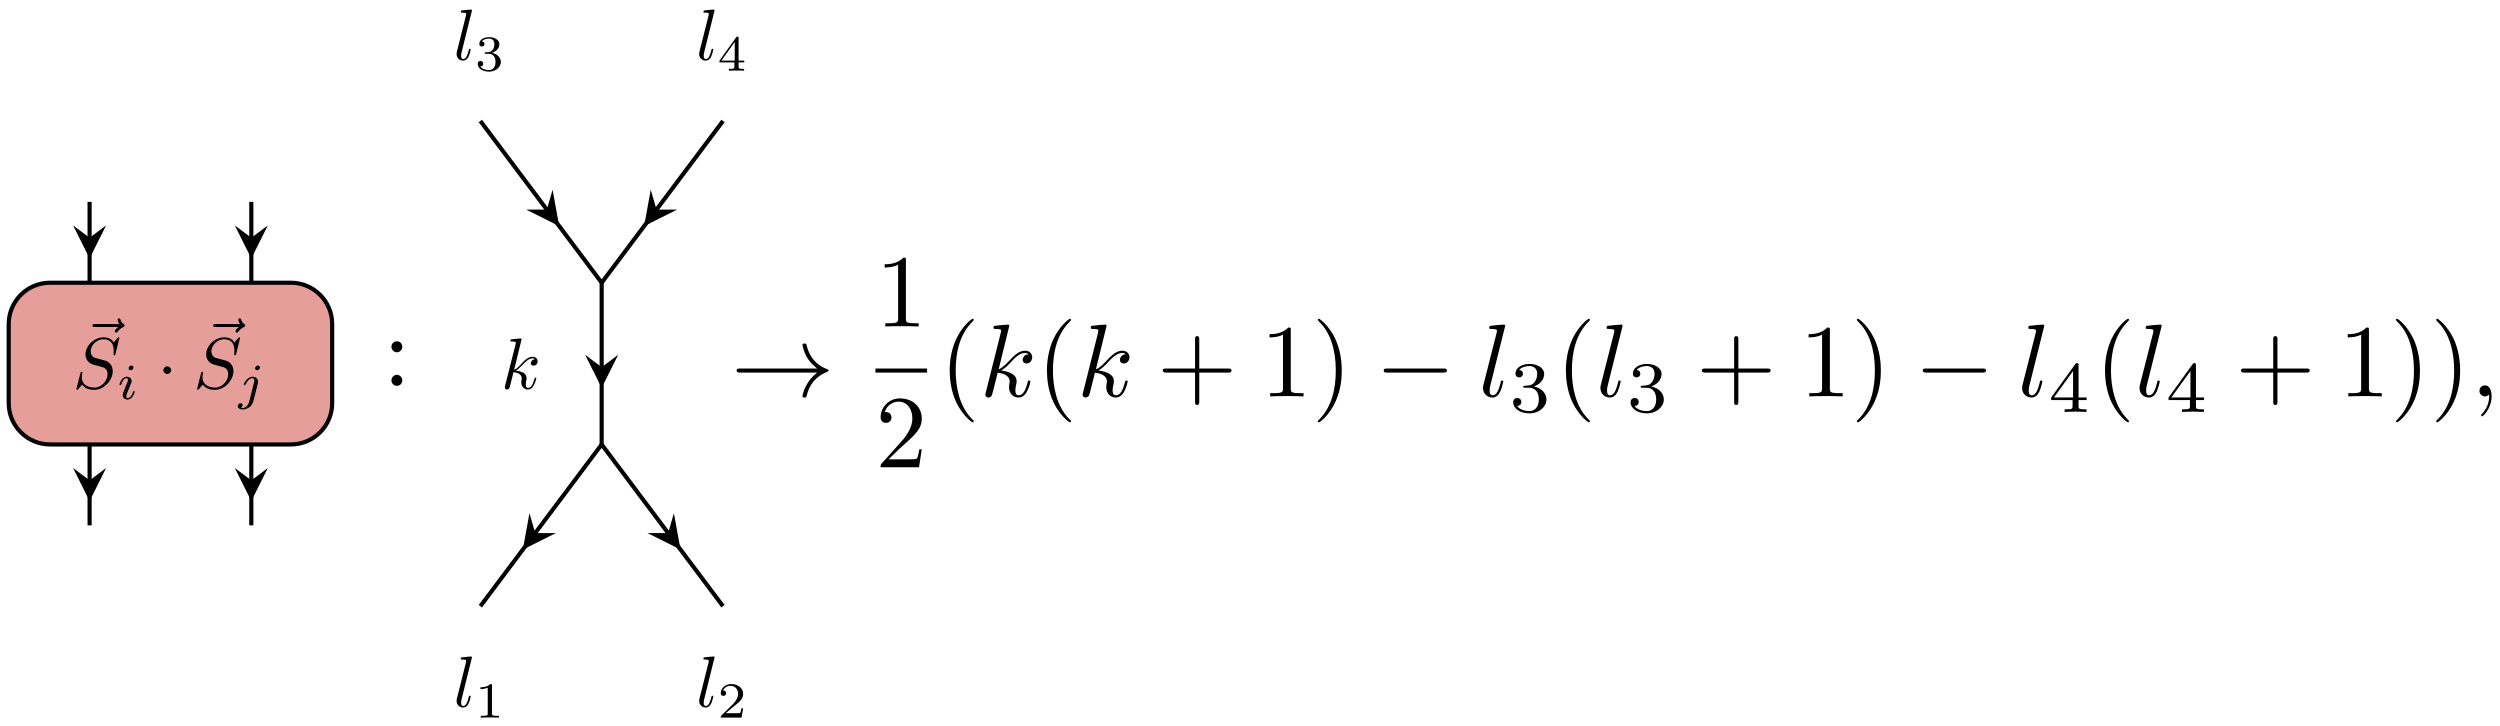 <?xml version="1.0" encoding="UTF-8"?>
<svg xmlns="http://www.w3.org/2000/svg" xmlns:xlink="http://www.w3.org/1999/xlink" width="241pt" height="70pt" viewBox="0 0 241 70" version="1.1">
<defs>
<g>
<symbol overflow="visible" id="glyph0-0">
<path style="stroke:none;" d=""/>
</symbol>
<symbol overflow="visible" id="glyph0-1">
<path style="stroke:none;" d="M 1.797 -4.766 C 1.797 -4.766 1.797 -4.844 1.703 -4.844 C 1.547 -4.844 1.031 -4.781 0.859 -4.766 C 0.797 -4.766 0.719 -4.75 0.719 -4.625 C 0.719 -4.547 0.797 -4.547 0.906 -4.547 C 1.234 -4.547 1.234 -4.484 1.234 -4.422 L 1.219 -4.281 L 0.344 -0.797 C 0.328 -0.719 0.312 -0.672 0.312 -0.562 C 0.312 -0.172 0.609 0.078 0.938 0.078 C 1.172 0.078 1.344 -0.062 1.469 -0.312 C 1.594 -0.578 1.672 -0.984 1.672 -1 C 1.672 -1.062 1.609 -1.062 1.594 -1.062 C 1.516 -1.062 1.516 -1.031 1.484 -0.938 C 1.375 -0.484 1.234 -0.078 0.969 -0.078 C 0.75 -0.078 0.75 -0.297 0.75 -0.391 C 0.75 -0.562 0.766 -0.594 0.797 -0.734 Z M 1.797 -4.766 "/>
</symbol>
<symbol overflow="visible" id="glyph0-2">
<path style="stroke:none;" d="M 2 -4.766 C 2 -4.766 2 -4.844 1.906 -4.844 C 1.75 -4.844 1.234 -4.781 1.062 -4.766 C 1 -4.766 0.922 -4.75 0.922 -4.625 C 0.922 -4.547 0.984 -4.547 1.094 -4.547 C 1.422 -4.547 1.438 -4.5 1.438 -4.422 L 1.422 -4.281 L 0.406 -0.266 C 0.391 -0.172 0.391 -0.156 0.391 -0.125 C 0.391 0.047 0.516 0.078 0.578 0.078 C 0.672 0.078 0.781 0.016 0.828 -0.062 C 0.859 -0.125 1.172 -1.422 1.219 -1.594 C 1.453 -1.578 2.016 -1.469 2.016 -1 C 2.016 -0.953 2.016 -0.922 2 -0.859 C 1.984 -0.781 1.969 -0.688 1.969 -0.609 C 1.969 -0.203 2.25 0.078 2.609 0.078 C 2.828 0.078 3.016 -0.031 3.156 -0.297 C 3.344 -0.594 3.422 -0.984 3.422 -1 C 3.422 -1.062 3.359 -1.062 3.328 -1.062 C 3.266 -1.062 3.25 -1.031 3.234 -0.938 C 3.094 -0.438 2.938 -0.078 2.625 -0.078 C 2.5 -0.078 2.406 -0.156 2.406 -0.406 C 2.406 -0.516 2.438 -0.688 2.453 -0.797 C 2.484 -0.906 2.484 -0.938 2.484 -1.016 C 2.484 -1.469 2.047 -1.672 1.453 -1.734 C 1.672 -1.875 1.891 -2.094 2.062 -2.266 C 2.391 -2.625 2.703 -2.922 3.047 -2.922 C 3.094 -2.922 3.094 -2.922 3.109 -2.922 C 3.203 -2.906 3.203 -2.906 3.266 -2.859 C 3.281 -2.859 3.281 -2.844 3.297 -2.844 C 2.953 -2.812 2.891 -2.547 2.891 -2.453 C 2.891 -2.344 2.969 -2.219 3.156 -2.219 C 3.344 -2.219 3.547 -2.375 3.547 -2.641 C 3.547 -2.844 3.375 -3.078 3.062 -3.078 C 2.875 -3.078 2.547 -3.031 2.047 -2.469 C 1.812 -2.203 1.547 -1.922 1.281 -1.812 Z M 2 -4.766 "/>
</symbol>
<symbol overflow="visible" id="glyph0-3">
<path style="stroke:none;" d="M 3.75 -4.141 C 3.641 -4.062 3.422 -3.859 3.422 -3.734 C 3.422 -3.672 3.484 -3.594 3.547 -3.594 C 3.609 -3.594 3.656 -3.641 3.688 -3.688 C 3.766 -3.797 3.938 -3.984 4.234 -4.141 C 4.281 -4.172 4.359 -4.203 4.359 -4.281 C 4.359 -4.359 4.312 -4.391 4.266 -4.422 C 4.109 -4.531 4.031 -4.656 3.969 -4.828 C 3.953 -4.891 3.938 -4.969 3.828 -4.969 C 3.734 -4.969 3.688 -4.891 3.688 -4.828 C 3.688 -4.797 3.75 -4.578 3.859 -4.422 L 1.516 -4.422 C 1.391 -4.422 1.266 -4.422 1.266 -4.281 C 1.266 -4.141 1.391 -4.141 1.516 -4.141 Z M 3.75 -4.141 "/>
</symbol>
<symbol overflow="visible" id="glyph0-4">
<path style="stroke:none;" d="M 4.5 -4.844 C 4.5 -4.859 4.484 -4.906 4.422 -4.906 C 4.391 -4.906 4.375 -4.906 4.297 -4.812 L 3.953 -4.406 C 3.781 -4.734 3.422 -4.906 2.969 -4.906 C 2.078 -4.906 1.234 -4.109 1.234 -3.266 C 1.234 -2.703 1.609 -2.391 1.969 -2.281 L 2.703 -2.078 C 2.969 -2.016 3.359 -1.922 3.359 -1.344 C 3.359 -0.719 2.781 -0.062 2.094 -0.062 C 1.656 -0.062 0.875 -0.219 0.875 -1.078 C 0.875 -1.25 0.906 -1.422 0.922 -1.453 C 0.922 -1.484 0.938 -1.484 0.938 -1.5 C 0.938 -1.578 0.891 -1.578 0.844 -1.578 C 0.812 -1.578 0.797 -1.578 0.781 -1.547 C 0.75 -1.531 0.359 0.062 0.359 0.078 C 0.359 0.125 0.391 0.156 0.438 0.156 C 0.469 0.156 0.484 0.141 0.562 0.047 L 0.906 -0.344 C 1.203 0.062 1.672 0.156 2.078 0.156 C 3.031 0.156 3.859 -0.781 3.859 -1.641 C 3.859 -2.125 3.609 -2.359 3.516 -2.453 C 3.359 -2.609 3.25 -2.641 2.625 -2.797 C 2.469 -2.844 2.219 -2.906 2.156 -2.922 C 1.969 -2.984 1.734 -3.188 1.734 -3.562 C 1.734 -4.125 2.297 -4.719 2.953 -4.719 C 3.531 -4.719 3.953 -4.422 3.953 -3.641 C 3.953 -3.422 3.938 -3.297 3.938 -3.25 C 3.938 -3.234 3.938 -3.172 4.016 -3.172 C 4.078 -3.172 4.094 -3.203 4.125 -3.312 Z M 4.5 -4.844 "/>
</symbol>
<symbol overflow="visible" id="glyph1-0">
<path style="stroke:none;" d=""/>
</symbol>
<symbol overflow="visible" id="glyph1-1">
<path style="stroke:none;" d="M 1.328 -1.625 C 1.719 -1.625 1.984 -1.359 1.984 -0.844 C 1.984 -0.234 1.641 -0.062 1.344 -0.062 C 1.156 -0.062 0.719 -0.109 0.516 -0.406 C 0.75 -0.406 0.797 -0.578 0.797 -0.672 C 0.797 -0.828 0.688 -0.938 0.531 -0.938 C 0.406 -0.938 0.266 -0.859 0.266 -0.656 C 0.266 -0.203 0.766 0.094 1.359 0.094 C 2.031 0.094 2.5 -0.359 2.5 -0.844 C 2.5 -1.219 2.188 -1.609 1.656 -1.719 C 2.172 -1.906 2.359 -2.266 2.359 -2.562 C 2.359 -2.953 1.906 -3.234 1.375 -3.234 C 0.828 -3.234 0.422 -2.969 0.422 -2.578 C 0.422 -2.422 0.516 -2.328 0.672 -2.328 C 0.812 -2.328 0.922 -2.438 0.922 -2.578 C 0.922 -2.719 0.812 -2.812 0.672 -2.828 C 0.844 -3.047 1.172 -3.094 1.359 -3.094 C 1.578 -3.094 1.875 -2.984 1.875 -2.562 C 1.875 -2.359 1.812 -2.141 1.688 -1.984 C 1.531 -1.797 1.391 -1.797 1.141 -1.781 C 1.031 -1.766 1.016 -1.766 0.984 -1.766 C 0.984 -1.766 0.938 -1.75 0.938 -1.703 C 0.938 -1.625 0.984 -1.625 1.062 -1.625 Z M 1.328 -1.625 "/>
</symbol>
<symbol overflow="visible" id="glyph1-2">
<path style="stroke:none;" d="M 2.578 -0.797 L 2.578 -0.969 L 2.031 -0.969 L 2.031 -3.156 C 2.031 -3.25 2.031 -3.281 1.938 -3.281 C 1.875 -3.281 1.859 -3.281 1.797 -3.219 L 0.188 -0.969 L 0.188 -0.797 L 1.625 -0.797 L 1.625 -0.406 C 1.625 -0.234 1.625 -0.172 1.234 -0.172 L 1.094 -0.172 L 1.094 0 C 1.344 -0.016 1.656 -0.016 1.828 -0.016 C 2.016 -0.016 2.328 -0.016 2.562 0 L 2.562 -0.172 L 2.438 -0.172 C 2.031 -0.172 2.031 -0.234 2.031 -0.406 L 2.031 -0.797 Z M 1.656 -2.766 L 1.656 -0.969 L 0.375 -0.969 Z M 1.656 -2.766 "/>
</symbol>
<symbol overflow="visible" id="glyph1-3">
<path style="stroke:none;" d="M 1.641 -3.094 C 1.641 -3.234 1.625 -3.234 1.484 -3.234 C 1.172 -2.938 0.734 -2.922 0.531 -2.922 L 0.531 -2.75 C 0.641 -2.75 0.969 -2.75 1.234 -2.891 L 1.234 -0.406 C 1.234 -0.234 1.234 -0.172 0.75 -0.172 L 0.562 -0.172 L 0.562 0 C 0.656 0 1.25 -0.016 1.438 -0.016 C 1.578 -0.016 2.203 0 2.312 0 L 2.312 -0.172 L 2.125 -0.172 C 1.641 -0.172 1.641 -0.234 1.641 -0.406 Z M 1.641 -3.094 "/>
</symbol>
<symbol overflow="visible" id="glyph1-4">
<path style="stroke:none;" d="M 2.469 -0.891 L 2.297 -0.891 C 2.281 -0.781 2.234 -0.5 2.172 -0.438 C 2.125 -0.422 1.75 -0.422 1.688 -0.422 L 0.797 -0.422 C 1.297 -0.875 1.469 -1 1.766 -1.234 C 2.125 -1.516 2.469 -1.828 2.469 -2.281 C 2.469 -2.875 1.938 -3.234 1.328 -3.234 C 0.719 -3.234 0.312 -2.812 0.312 -2.359 C 0.312 -2.109 0.516 -2.094 0.562 -2.094 C 0.688 -2.094 0.828 -2.172 0.828 -2.344 C 0.828 -2.438 0.797 -2.609 0.531 -2.609 C 0.688 -2.953 1.016 -3.062 1.25 -3.062 C 1.734 -3.062 1.984 -2.688 1.984 -2.281 C 1.984 -1.859 1.688 -1.531 1.531 -1.344 L 0.359 -0.188 C 0.312 -0.141 0.312 -0.141 0.312 0 L 2.312 0 Z M 2.469 -0.891 "/>
</symbol>
<symbol overflow="visible" id="glyph2-0">
<path style="stroke:none;" d=""/>
</symbol>
<symbol overflow="visible" id="glyph2-1">
<path style="stroke:none;" d="M 1.578 -3.047 C 1.578 -3.125 1.516 -3.234 1.391 -3.234 C 1.25 -3.234 1.109 -3.109 1.109 -2.969 C 1.109 -2.875 1.172 -2.781 1.312 -2.781 C 1.453 -2.781 1.578 -2.922 1.578 -3.047 Z M 0.578 -0.578 C 0.562 -0.5 0.547 -0.453 0.547 -0.359 C 0.547 -0.141 0.734 0.047 1 0.047 C 1.484 0.047 1.703 -0.625 1.703 -0.703 C 1.703 -0.766 1.641 -0.766 1.625 -0.766 C 1.562 -0.766 1.562 -0.734 1.531 -0.672 C 1.422 -0.281 1.203 -0.094 1.016 -0.094 C 0.922 -0.094 0.891 -0.156 0.891 -0.266 C 0.891 -0.375 0.938 -0.469 0.969 -0.578 C 1.031 -0.703 1.078 -0.828 1.125 -0.953 C 1.172 -1.078 1.344 -1.516 1.375 -1.578 C 1.391 -1.625 1.406 -1.688 1.406 -1.734 C 1.406 -1.969 1.203 -2.156 0.938 -2.156 C 0.453 -2.156 0.234 -1.484 0.234 -1.406 C 0.234 -1.344 0.297 -1.344 0.312 -1.344 C 0.375 -1.344 0.391 -1.359 0.406 -1.422 C 0.531 -1.844 0.734 -2.016 0.922 -2.016 C 1 -2.016 1.047 -1.969 1.047 -1.844 C 1.047 -1.734 1.016 -1.656 0.891 -1.359 Z M 0.578 -0.578 "/>
</symbol>
<symbol overflow="visible" id="glyph2-2">
<path style="stroke:none;" d="M 2.141 -3.047 C 2.141 -3.125 2.078 -3.234 1.938 -3.234 C 1.797 -3.234 1.672 -3.094 1.672 -2.969 C 1.672 -2.891 1.734 -2.781 1.859 -2.781 C 2 -2.781 2.141 -2.906 2.141 -3.047 Z M 1.109 0.234 C 1.031 0.578 0.766 0.859 0.484 0.859 C 0.422 0.859 0.359 0.844 0.297 0.828 C 0.422 0.766 0.469 0.656 0.469 0.578 C 0.469 0.469 0.375 0.406 0.281 0.406 C 0.125 0.406 0 0.531 0 0.688 C 0 0.875 0.188 1 0.484 1 C 0.781 1 1.344 0.812 1.5 0.219 L 1.938 -1.516 C 1.953 -1.578 1.953 -1.625 1.953 -1.688 C 1.953 -1.953 1.734 -2.156 1.438 -2.156 C 0.891 -2.156 0.578 -1.469 0.578 -1.406 C 0.578 -1.344 0.656 -1.344 0.672 -1.344 C 0.719 -1.344 0.734 -1.359 0.766 -1.422 C 0.891 -1.719 1.141 -2.016 1.422 -2.016 C 1.547 -2.016 1.594 -1.938 1.594 -1.781 C 1.594 -1.719 1.578 -1.656 1.578 -1.625 Z M 1.109 0.234 "/>
</symbol>
<symbol overflow="visible" id="glyph3-0">
<path style="stroke:none;" d=""/>
</symbol>
<symbol overflow="visible" id="glyph3-1">
<path style="stroke:none;" d="M 1.344 -1.734 C 1.344 -1.938 1.172 -2.109 0.969 -2.109 C 0.766 -2.109 0.594 -1.938 0.594 -1.734 C 0.594 -1.547 0.766 -1.375 0.969 -1.375 C 1.172 -1.375 1.344 -1.547 1.344 -1.734 Z M 1.344 -1.734 "/>
</symbol>
<symbol overflow="visible" id="glyph4-0">
<path style="stroke:none;" d=""/>
</symbol>
<symbol overflow="visible" id="glyph4-1">
<path style="stroke:none;" d="M 1.906 -3.766 C 1.906 -4.062 1.672 -4.297 1.391 -4.297 C 1.094 -4.297 0.859 -4.062 0.859 -3.766 C 0.859 -3.484 1.094 -3.234 1.391 -3.234 C 1.672 -3.234 1.906 -3.484 1.906 -3.766 Z M 1.906 -0.531 C 1.906 -0.812 1.672 -1.062 1.391 -1.062 C 1.094 -1.062 0.859 -0.812 0.859 -0.531 C 0.859 -0.234 1.094 0 1.391 0 C 1.672 0 1.906 -0.234 1.906 -0.531 Z M 1.906 -0.531 "/>
</symbol>
<symbol overflow="visible" id="glyph4-2">
<path style="stroke:none;" d="M 2.938 -6.375 C 2.938 -6.625 2.938 -6.641 2.703 -6.641 C 2.078 -6 1.203 -6 0.891 -6 L 0.891 -5.688 C 1.094 -5.688 1.672 -5.688 2.188 -5.953 L 2.188 -0.781 C 2.188 -0.422 2.156 -0.312 1.266 -0.312 L 0.953 -0.312 L 0.953 0 C 1.297 -0.031 2.156 -0.031 2.562 -0.031 C 2.953 -0.031 3.828 -0.031 4.172 0 L 4.172 -0.312 L 3.859 -0.312 C 2.953 -0.312 2.938 -0.422 2.938 -0.781 Z M 2.938 -6.375 "/>
</symbol>
<symbol overflow="visible" id="glyph4-3">
<path style="stroke:none;" d="M 1.266 -0.766 L 2.328 -1.797 C 3.875 -3.172 4.469 -3.703 4.469 -4.703 C 4.469 -5.844 3.578 -6.641 2.359 -6.641 C 1.234 -6.641 0.5 -5.719 0.5 -4.828 C 0.5 -4.281 1 -4.281 1.031 -4.281 C 1.203 -4.281 1.547 -4.391 1.547 -4.812 C 1.547 -5.062 1.359 -5.328 1.016 -5.328 C 0.938 -5.328 0.922 -5.328 0.891 -5.312 C 1.109 -5.969 1.656 -6.328 2.234 -6.328 C 3.141 -6.328 3.562 -5.516 3.562 -4.703 C 3.562 -3.906 3.078 -3.125 2.516 -2.5 L 0.609 -0.375 C 0.5 -0.266 0.5 -0.234 0.5 0 L 4.203 0 L 4.469 -1.734 L 4.234 -1.734 C 4.172 -1.438 4.109 -1 4 -0.844 C 3.938 -0.766 3.281 -0.766 3.062 -0.766 Z M 1.266 -0.766 "/>
</symbol>
<symbol overflow="visible" id="glyph4-4">
<path style="stroke:none;" d="M 3.297 2.391 C 3.297 2.359 3.297 2.344 3.125 2.172 C 1.891 0.922 1.562 -0.969 1.562 -2.5 C 1.562 -4.234 1.938 -5.969 3.172 -7.203 C 3.297 -7.328 3.297 -7.344 3.297 -7.375 C 3.297 -7.453 3.266 -7.484 3.203 -7.484 C 3.094 -7.484 2.203 -6.797 1.609 -5.531 C 1.109 -4.438 0.984 -3.328 0.984 -2.5 C 0.984 -1.719 1.094 -0.516 1.641 0.625 C 2.25 1.844 3.094 2.5 3.203 2.5 C 3.266 2.5 3.297 2.469 3.297 2.391 Z M 3.297 2.391 "/>
</symbol>
<symbol overflow="visible" id="glyph4-5">
<path style="stroke:none;" d="M 4.078 -2.297 L 6.859 -2.297 C 7 -2.297 7.188 -2.297 7.188 -2.5 C 7.188 -2.688 7 -2.688 6.859 -2.688 L 4.078 -2.688 L 4.078 -5.484 C 4.078 -5.625 4.078 -5.812 3.875 -5.812 C 3.672 -5.812 3.672 -5.625 3.672 -5.484 L 3.672 -2.688 L 0.891 -2.688 C 0.75 -2.688 0.562 -2.688 0.562 -2.5 C 0.562 -2.297 0.75 -2.297 0.891 -2.297 L 3.672 -2.297 L 3.672 0.5 C 3.672 0.641 3.672 0.828 3.875 0.828 C 4.078 0.828 4.078 0.641 4.078 0.5 Z M 4.078 -2.297 "/>
</symbol>
<symbol overflow="visible" id="glyph4-6">
<path style="stroke:none;" d="M 2.875 -2.5 C 2.875 -3.266 2.766 -4.469 2.219 -5.609 C 1.625 -6.828 0.766 -7.484 0.672 -7.484 C 0.609 -7.484 0.562 -7.438 0.562 -7.375 C 0.562 -7.344 0.562 -7.328 0.75 -7.141 C 1.734 -6.156 2.297 -4.578 2.297 -2.5 C 2.297 -0.781 1.938 0.969 0.703 2.219 C 0.562 2.344 0.562 2.359 0.562 2.391 C 0.562 2.453 0.609 2.5 0.672 2.5 C 0.766 2.5 1.672 1.812 2.25 0.547 C 2.766 -0.547 2.875 -1.656 2.875 -2.5 Z M 2.875 -2.5 "/>
</symbol>
<symbol overflow="visible" id="glyph5-0">
<path style="stroke:none;" d=""/>
</symbol>
<symbol overflow="visible" id="glyph5-1">
<path style="stroke:none;" d="M 8.312 -2.297 C 7.766 -1.875 7.5 -1.469 7.422 -1.328 C 6.969 -0.641 6.891 -0.016 6.891 -0.016 C 6.891 0.109 7.016 0.109 7.094 0.109 C 7.25 0.109 7.266 0.094 7.312 -0.094 C 7.531 -1.062 8.125 -1.906 9.25 -2.359 C 9.375 -2.406 9.406 -2.422 9.406 -2.5 C 9.406 -2.562 9.344 -2.594 9.328 -2.609 C 8.875 -2.766 7.672 -3.266 7.297 -4.938 C 7.266 -5.062 7.25 -5.094 7.094 -5.094 C 7.016 -5.094 6.891 -5.094 6.891 -4.969 C 6.891 -4.953 6.984 -4.328 7.391 -3.656 C 7.594 -3.359 7.891 -3.016 8.312 -2.688 L 0.906 -2.688 C 0.734 -2.688 0.547 -2.688 0.547 -2.5 C 0.547 -2.297 0.734 -2.297 0.906 -2.297 Z M 8.312 -2.297 "/>
</symbol>
<symbol overflow="visible" id="glyph5-2">
<path style="stroke:none;" d="M 6.562 -2.297 C 6.734 -2.297 6.922 -2.297 6.922 -2.5 C 6.922 -2.688 6.734 -2.688 6.562 -2.688 L 1.172 -2.688 C 1 -2.688 0.828 -2.688 0.828 -2.5 C 0.828 -2.297 1 -2.297 1.172 -2.297 Z M 6.562 -2.297 "/>
</symbol>
<symbol overflow="visible" id="glyph6-0">
<path style="stroke:none;" d=""/>
</symbol>
<symbol overflow="visible" id="glyph6-1">
<path style="stroke:none;" d="M 2.859 -6.812 C 2.859 -6.812 2.859 -6.922 2.734 -6.922 C 2.5 -6.922 1.781 -6.844 1.516 -6.812 C 1.438 -6.812 1.328 -6.797 1.328 -6.625 C 1.328 -6.5 1.422 -6.5 1.562 -6.5 C 2.047 -6.5 2.062 -6.438 2.062 -6.328 L 2.031 -6.125 L 0.594 -0.391 C 0.547 -0.25 0.547 -0.234 0.547 -0.172 C 0.547 0.062 0.75 0.109 0.844 0.109 C 0.969 0.109 1.109 0.016 1.172 -0.094 C 1.219 -0.188 1.672 -2.031 1.734 -2.281 C 2.078 -2.25 2.891 -2.094 2.891 -1.438 C 2.891 -1.359 2.891 -1.328 2.859 -1.219 C 2.844 -1.109 2.828 -0.984 2.828 -0.875 C 2.828 -0.297 3.219 0.109 3.734 0.109 C 4.031 0.109 4.312 -0.047 4.531 -0.422 C 4.781 -0.859 4.891 -1.406 4.891 -1.422 C 4.891 -1.531 4.797 -1.531 4.766 -1.531 C 4.672 -1.531 4.656 -1.484 4.625 -1.344 C 4.422 -0.625 4.203 -0.109 3.766 -0.109 C 3.562 -0.109 3.438 -0.219 3.438 -0.578 C 3.438 -0.75 3.484 -0.984 3.516 -1.141 C 3.562 -1.312 3.562 -1.344 3.562 -1.453 C 3.562 -2.094 2.938 -2.375 2.078 -2.5 C 2.391 -2.672 2.719 -2.984 2.938 -3.234 C 3.422 -3.766 3.875 -4.188 4.359 -4.188 C 4.422 -4.188 4.438 -4.188 4.453 -4.172 C 4.578 -4.156 4.578 -4.156 4.672 -4.094 C 4.688 -4.094 4.688 -4.078 4.703 -4.062 C 4.234 -4.031 4.141 -3.641 4.141 -3.516 C 4.141 -3.359 4.25 -3.172 4.516 -3.172 C 4.781 -3.172 5.062 -3.391 5.062 -3.781 C 5.062 -4.078 4.828 -4.406 4.391 -4.406 C 4.109 -4.406 3.656 -4.328 2.938 -3.531 C 2.594 -3.156 2.203 -2.75 1.828 -2.609 Z M 2.859 -6.812 "/>
</symbol>
<symbol overflow="visible" id="glyph6-2">
<path style="stroke:none;" d="M 2.578 -6.812 C 2.578 -6.812 2.578 -6.922 2.438 -6.922 C 2.219 -6.922 1.484 -6.844 1.219 -6.812 C 1.141 -6.812 1.031 -6.797 1.031 -6.609 C 1.031 -6.5 1.141 -6.5 1.281 -6.5 C 1.766 -6.5 1.781 -6.406 1.781 -6.328 L 1.75 -6.125 L 0.484 -1.141 C 0.453 -1.031 0.438 -0.969 0.438 -0.812 C 0.438 -0.234 0.875 0.109 1.344 0.109 C 1.672 0.109 1.922 -0.094 2.094 -0.453 C 2.266 -0.828 2.391 -1.406 2.391 -1.422 C 2.391 -1.531 2.297 -1.531 2.266 -1.531 C 2.172 -1.531 2.156 -1.484 2.141 -1.344 C 1.969 -0.703 1.781 -0.109 1.375 -0.109 C 1.078 -0.109 1.078 -0.422 1.078 -0.562 C 1.078 -0.812 1.094 -0.859 1.141 -1.047 Z M 2.578 -6.812 "/>
</symbol>
<symbol overflow="visible" id="glyph6-3">
<path style="stroke:none;" d="M 2.031 -0.016 C 2.031 -0.672 1.781 -1.062 1.391 -1.062 C 1.062 -1.062 0.859 -0.812 0.859 -0.531 C 0.859 -0.266 1.062 0 1.391 0 C 1.5 0 1.641 -0.047 1.734 -0.125 C 1.766 -0.156 1.781 -0.156 1.781 -0.156 C 1.797 -0.156 1.797 -0.156 1.797 -0.016 C 1.797 0.734 1.453 1.328 1.125 1.656 C 1.016 1.766 1.016 1.781 1.016 1.812 C 1.016 1.891 1.062 1.922 1.109 1.922 C 1.219 1.922 2.031 1.156 2.031 -0.016 Z M 2.031 -0.016 "/>
</symbol>
<symbol overflow="visible" id="glyph7-0">
<path style="stroke:none;" d=""/>
</symbol>
<symbol overflow="visible" id="glyph7-1">
<path style="stroke:none;" d="M 1.906 -2.328 C 2.453 -2.328 2.844 -1.953 2.844 -1.203 C 2.844 -0.344 2.328 -0.078 1.938 -0.078 C 1.656 -0.078 1.031 -0.156 0.75 -0.578 C 1.078 -0.578 1.156 -0.812 1.156 -0.969 C 1.156 -1.188 0.984 -1.344 0.766 -1.344 C 0.578 -1.344 0.375 -1.219 0.375 -0.938 C 0.375 -0.281 1.094 0.141 1.938 0.141 C 2.906 0.141 3.578 -0.516 3.578 -1.203 C 3.578 -1.75 3.141 -2.297 2.375 -2.453 C 3.094 -2.719 3.359 -3.234 3.359 -3.672 C 3.359 -4.219 2.734 -4.625 1.953 -4.625 C 1.188 -4.625 0.594 -4.25 0.594 -3.688 C 0.594 -3.453 0.75 -3.328 0.953 -3.328 C 1.172 -3.328 1.312 -3.484 1.312 -3.672 C 1.312 -3.875 1.172 -4.031 0.953 -4.047 C 1.203 -4.344 1.672 -4.422 1.938 -4.422 C 2.25 -4.422 2.688 -4.266 2.688 -3.672 C 2.688 -3.375 2.594 -3.047 2.406 -2.844 C 2.188 -2.578 1.984 -2.562 1.641 -2.531 C 1.469 -2.516 1.453 -2.516 1.422 -2.516 C 1.406 -2.516 1.344 -2.5 1.344 -2.422 C 1.344 -2.328 1.406 -2.328 1.531 -2.328 Z M 1.906 -2.328 "/>
</symbol>
<symbol overflow="visible" id="glyph7-2">
<path style="stroke:none;" d="M 3.688 -1.141 L 3.688 -1.391 L 2.906 -1.391 L 2.906 -4.5 C 2.906 -4.641 2.906 -4.703 2.766 -4.703 C 2.672 -4.703 2.641 -4.703 2.578 -4.594 L 0.266 -1.391 L 0.266 -1.141 L 2.328 -1.141 L 2.328 -0.578 C 2.328 -0.328 2.328 -0.25 1.75 -0.25 L 1.562 -0.25 L 1.562 0 C 1.922 -0.016 2.359 -0.031 2.609 -0.031 C 2.875 -0.031 3.312 -0.016 3.672 0 L 3.672 -0.25 L 3.484 -0.25 C 2.906 -0.25 2.906 -0.328 2.906 -0.578 L 2.906 -1.141 Z M 2.375 -3.938 L 2.375 -1.391 L 0.531 -1.391 Z M 2.375 -3.938 "/>
</symbol>
</g>
</defs>
<g id="surface81">
<path style="fill:none;stroke-width:0.399;stroke-linecap:butt;stroke-linejoin:round;stroke:rgb(0%,0%,0%);stroke-opacity:1;stroke-miterlimit:10;" d="M -11.692 23.386 L -0.001 7.796 " transform="matrix(1,0,0,-1,58.001,35.05)"/>
<path style=" stroke:none;fill-rule:nonzero;fill:rgb(0%,0%,0%);fill-opacity:1;" d="M 53.906 21.797 L 53.27 18.289 L 52.711 20.203 L 50.719 20.203 "/>
<path style="fill:none;stroke-width:0.399;stroke-linecap:butt;stroke-linejoin:round;stroke:rgb(0%,0%,0%);stroke-opacity:1;stroke-miterlimit:10;" d="M 11.694 23.386 L -0.001 7.796 " transform="matrix(1,0,0,-1,58.001,35.05)"/>
<path style=" stroke:none;fill-rule:nonzero;fill:rgb(0%,0%,0%);fill-opacity:1;" d="M 62.094 21.797 L 65.281 20.203 L 63.289 20.203 L 62.73 18.289 "/>
<path style="fill:none;stroke-width:0.399;stroke-linecap:butt;stroke-linejoin:round;stroke:rgb(0%,0%,0%);stroke-opacity:1;stroke-miterlimit:10;" d="M -0.001 7.796 L -0.001 -7.794 " transform="matrix(1,0,0,-1,58.001,35.05)"/>
<path style=" stroke:none;fill-rule:nonzero;fill:rgb(0%,0%,0%);fill-opacity:1;" d="M 58 37.387 L 59.594 34.199 L 58 35.395 L 56.406 34.199 "/>
<path style="fill:none;stroke-width:0.399;stroke-linecap:butt;stroke-linejoin:round;stroke:rgb(0%,0%,0%);stroke-opacity:1;stroke-miterlimit:10;" d="M -0.001 -7.794 L -11.692 -23.387 " transform="matrix(1,0,0,-1,58.001,35.05)"/>
<path style=" stroke:none;fill-rule:nonzero;fill:rgb(0%,0%,0%);fill-opacity:1;" d="M 50.402 52.98 L 53.59 51.387 L 51.598 51.387 L 51.039 49.473 "/>
<path style="fill:none;stroke-width:0.399;stroke-linecap:butt;stroke-linejoin:round;stroke:rgb(0%,0%,0%);stroke-opacity:1;stroke-miterlimit:10;" d="M -0.001 -7.794 L 11.694 -23.387 " transform="matrix(1,0,0,-1,58.001,35.05)"/>
<path style=" stroke:none;fill-rule:nonzero;fill:rgb(0%,0%,0%);fill-opacity:1;" d="M 65.602 52.98 L 64.965 49.473 L 64.406 51.387 L 62.414 51.387 "/>
<g style="fill:rgb(0%,0%,0%);fill-opacity:1;">
  <use xlink:href="#glyph0-1" x="43.703" y="5.767"/>
</g>
<g style="fill:rgb(0%,0%,0%);fill-opacity:1;">
  <use xlink:href="#glyph1-1" x="45.784" y="6.813"/>
</g>
<g style="fill:rgb(0%,0%,0%);fill-opacity:1;">
  <use xlink:href="#glyph0-1" x="67.089" y="5.767"/>
</g>
<g style="fill:rgb(0%,0%,0%);fill-opacity:1;">
  <use xlink:href="#glyph1-2" x="69.17" y="6.813"/>
</g>
<g style="fill:rgb(0%,0%,0%);fill-opacity:1;">
  <use xlink:href="#glyph0-2" x="48.281" y="37.471"/>
</g>
<g style="fill:rgb(0%,0%,0%);fill-opacity:1;">
  <use xlink:href="#glyph0-1" x="43.703" y="68.13"/>
</g>
<g style="fill:rgb(0%,0%,0%);fill-opacity:1;">
  <use xlink:href="#glyph1-3" x="45.784" y="69.176"/>
</g>
<g style="fill:rgb(0%,0%,0%);fill-opacity:1;">
  <use xlink:href="#glyph0-1" x="67.089" y="68.13"/>
</g>
<g style="fill:rgb(0%,0%,0%);fill-opacity:1;">
  <use xlink:href="#glyph1-4" x="69.17" y="69.176"/>
</g>
<path style="fill-rule:nonzero;fill:rgb(89.799%,61.749%,59.998%);fill-opacity:1;stroke-width:0.399;stroke-linecap:butt;stroke-linejoin:round;stroke:rgb(0%,0%,0%);stroke-opacity:1;stroke-miterlimit:10;" d="M -57.161 3.812 L -57.161 -3.809 C -57.161 -6.013 -55.376 -7.794 -53.173 -7.794 L -29.962 -7.794 C -27.763 -7.794 -25.978 -6.013 -25.978 -3.809 L -25.978 3.812 C -25.978 6.011 -27.763 7.796 -29.962 7.796 L -53.173 7.796 C -55.376 7.796 -57.161 6.011 -57.161 3.812 Z M -57.161 3.812 " transform="matrix(1,0,0,-1,58.001,35.05)"/>
<g style="fill:rgb(0%,0%,0%);fill-opacity:1;">
  <use xlink:href="#glyph0-3" x="7.649" y="35.662"/>
</g>
<g style="fill:rgb(0%,0%,0%);fill-opacity:1;">
  <use xlink:href="#glyph0-4" x="7.008" y="37.425"/>
</g>
<g style="fill:rgb(0%,0%,0%);fill-opacity:1;">
  <use xlink:href="#glyph2-1" x="11.284" y="38.471"/>
</g>
<g style="fill:rgb(0%,0%,0%);fill-opacity:1;">
  <use xlink:href="#glyph3-1" x="15.156" y="37.425"/>
</g>
<g style="fill:rgb(0%,0%,0%);fill-opacity:1;">
  <use xlink:href="#glyph0-3" x="19.283" y="35.662"/>
</g>
<g style="fill:rgb(0%,0%,0%);fill-opacity:1;">
  <use xlink:href="#glyph0-4" x="18.643" y="37.425"/>
</g>
<g style="fill:rgb(0%,0%,0%);fill-opacity:1;">
  <use xlink:href="#glyph2-2" x="22.919" y="38.471"/>
</g>
<path style="fill:none;stroke-width:0.399;stroke-linecap:butt;stroke-linejoin:round;stroke:rgb(0%,0%,0%);stroke-opacity:1;stroke-miterlimit:10;" d="M -49.364 15.589 L -49.364 7.796 " transform="matrix(1,0,0,-1,58.001,35.05)"/>
<path style=" stroke:none;fill-rule:nonzero;fill:rgb(0%,0%,0%);fill-opacity:1;" d="M 8.637 24.914 L 10.23 21.727 L 8.637 22.922 L 7.043 21.727 "/>
<path style="fill:none;stroke-width:0.399;stroke-linecap:butt;stroke-linejoin:round;stroke:rgb(0%,0%,0%);stroke-opacity:1;stroke-miterlimit:10;" d="M -49.364 -7.794 L -49.364 -15.591 " transform="matrix(1,0,0,-1,58.001,35.05)"/>
<path style=" stroke:none;fill-rule:nonzero;fill:rgb(0%,0%,0%);fill-opacity:1;" d="M 8.637 48.301 L 10.23 45.113 L 8.637 46.309 L 7.043 45.113 "/>
<path style="fill:none;stroke-width:0.399;stroke-linecap:butt;stroke-linejoin:round;stroke:rgb(0%,0%,0%);stroke-opacity:1;stroke-miterlimit:10;" d="M -33.774 15.589 L -33.774 7.796 " transform="matrix(1,0,0,-1,58.001,35.05)"/>
<path style=" stroke:none;fill-rule:nonzero;fill:rgb(0%,0%,0%);fill-opacity:1;" d="M 24.227 24.914 L 25.82 21.727 L 24.227 22.922 L 22.633 21.727 "/>
<path style="fill:none;stroke-width:0.399;stroke-linecap:butt;stroke-linejoin:round;stroke:rgb(0%,0%,0%);stroke-opacity:1;stroke-miterlimit:10;" d="M -33.774 -7.794 L -33.774 -15.591 " transform="matrix(1,0,0,-1,58.001,35.05)"/>
<path style=" stroke:none;fill-rule:nonzero;fill:rgb(0%,0%,0%);fill-opacity:1;" d="M 24.227 48.301 L 25.82 45.113 L 24.227 46.309 L 22.633 45.113 "/>
<g style="fill:rgb(0%,0%,0%);fill-opacity:1;">
  <use xlink:href="#glyph4-1" x="36.876" y="37.195"/>
</g>
<g style="fill:rgb(0%,0%,0%);fill-opacity:1;">
  <use xlink:href="#glyph5-1" x="70.464" y="38.213"/>
</g>
<g style="fill:rgb(0%,0%,0%);fill-opacity:1;">
  <use xlink:href="#glyph4-2" x="84.39" y="31.473"/>
</g>
<path style="fill:none;stroke-width:0.398;stroke-linecap:butt;stroke-linejoin:round;stroke:rgb(0%,0%,0%);stroke-opacity:1;stroke-miterlimit:10;" d="M 0 -0.001 L 4.981 -0.001 " transform="matrix(1,0,0,-1,84.39,35.722)"/>
<g style="fill:rgb(0%,0%,0%);fill-opacity:1;">
  <use xlink:href="#glyph4-3" x="84.39" y="45.047"/>
</g>
<g style="fill:rgb(0%,0%,0%);fill-opacity:1;">
  <use xlink:href="#glyph4-4" x="90.567" y="38.213"/>
</g>
<g style="fill:rgb(0%,0%,0%);fill-opacity:1;">
  <use xlink:href="#glyph6-1" x="94.441" y="38.213"/>
</g>
<g style="fill:rgb(0%,0%,0%);fill-opacity:1;">
  <use xlink:href="#glyph4-4" x="99.942" y="38.213"/>
</g>
<g style="fill:rgb(0%,0%,0%);fill-opacity:1;">
  <use xlink:href="#glyph6-1" x="103.817" y="38.213"/>
</g>
<g style="fill:rgb(0%,0%,0%);fill-opacity:1;">
  <use xlink:href="#glyph4-5" x="111.531" y="38.213"/>
</g>
<g style="fill:rgb(0%,0%,0%);fill-opacity:1;">
  <use xlink:href="#glyph4-2" x="121.492" y="38.213"/>
  <use xlink:href="#glyph4-6" x="126.473" y="38.213"/>
</g>
<g style="fill:rgb(0%,0%,0%);fill-opacity:1;">
  <use xlink:href="#glyph5-2" x="132.563" y="38.213"/>
</g>
<g style="fill:rgb(0%,0%,0%);fill-opacity:1;">
  <use xlink:href="#glyph6-2" x="142.525" y="38.213"/>
</g>
<g style="fill:rgb(0%,0%,0%);fill-opacity:1;">
  <use xlink:href="#glyph7-1" x="145.499" y="39.708"/>
</g>
<g style="fill:rgb(0%,0%,0%);fill-opacity:1;">
  <use xlink:href="#glyph4-4" x="149.968" y="38.213"/>
</g>
<g style="fill:rgb(0%,0%,0%);fill-opacity:1;">
  <use xlink:href="#glyph6-2" x="153.843" y="38.213"/>
</g>
<g style="fill:rgb(0%,0%,0%);fill-opacity:1;">
  <use xlink:href="#glyph7-1" x="156.815" y="39.708"/>
</g>
<g style="fill:rgb(0%,0%,0%);fill-opacity:1;">
  <use xlink:href="#glyph4-5" x="163.499" y="38.213"/>
</g>
<g style="fill:rgb(0%,0%,0%);fill-opacity:1;">
  <use xlink:href="#glyph4-2" x="173.46" y="38.213"/>
  <use xlink:href="#glyph4-6" x="178.441" y="38.213"/>
</g>
<g style="fill:rgb(0%,0%,0%);fill-opacity:1;">
  <use xlink:href="#glyph5-2" x="184.531" y="38.213"/>
</g>
<g style="fill:rgb(0%,0%,0%);fill-opacity:1;">
  <use xlink:href="#glyph6-2" x="194.494" y="38.213"/>
</g>
<g style="fill:rgb(0%,0%,0%);fill-opacity:1;">
  <use xlink:href="#glyph7-2" x="197.467" y="39.708"/>
</g>
<g style="fill:rgb(0%,0%,0%);fill-opacity:1;">
  <use xlink:href="#glyph4-4" x="201.937" y="38.213"/>
</g>
<g style="fill:rgb(0%,0%,0%);fill-opacity:1;">
  <use xlink:href="#glyph6-2" x="205.811" y="38.213"/>
</g>
<g style="fill:rgb(0%,0%,0%);fill-opacity:1;">
  <use xlink:href="#glyph7-2" x="208.784" y="39.708"/>
</g>
<g style="fill:rgb(0%,0%,0%);fill-opacity:1;">
  <use xlink:href="#glyph4-5" x="215.467" y="38.213"/>
</g>
<g style="fill:rgb(0%,0%,0%);fill-opacity:1;">
  <use xlink:href="#glyph4-2" x="225.428" y="38.213"/>
  <use xlink:href="#glyph4-6" x="230.409" y="38.213"/>
  <use xlink:href="#glyph4-6" x="234.284" y="38.213"/>
</g>
<g style="fill:rgb(0%,0%,0%);fill-opacity:1;">
  <use xlink:href="#glyph6-3" x="238.16" y="38.213"/>
</g>
</g>
</svg>
